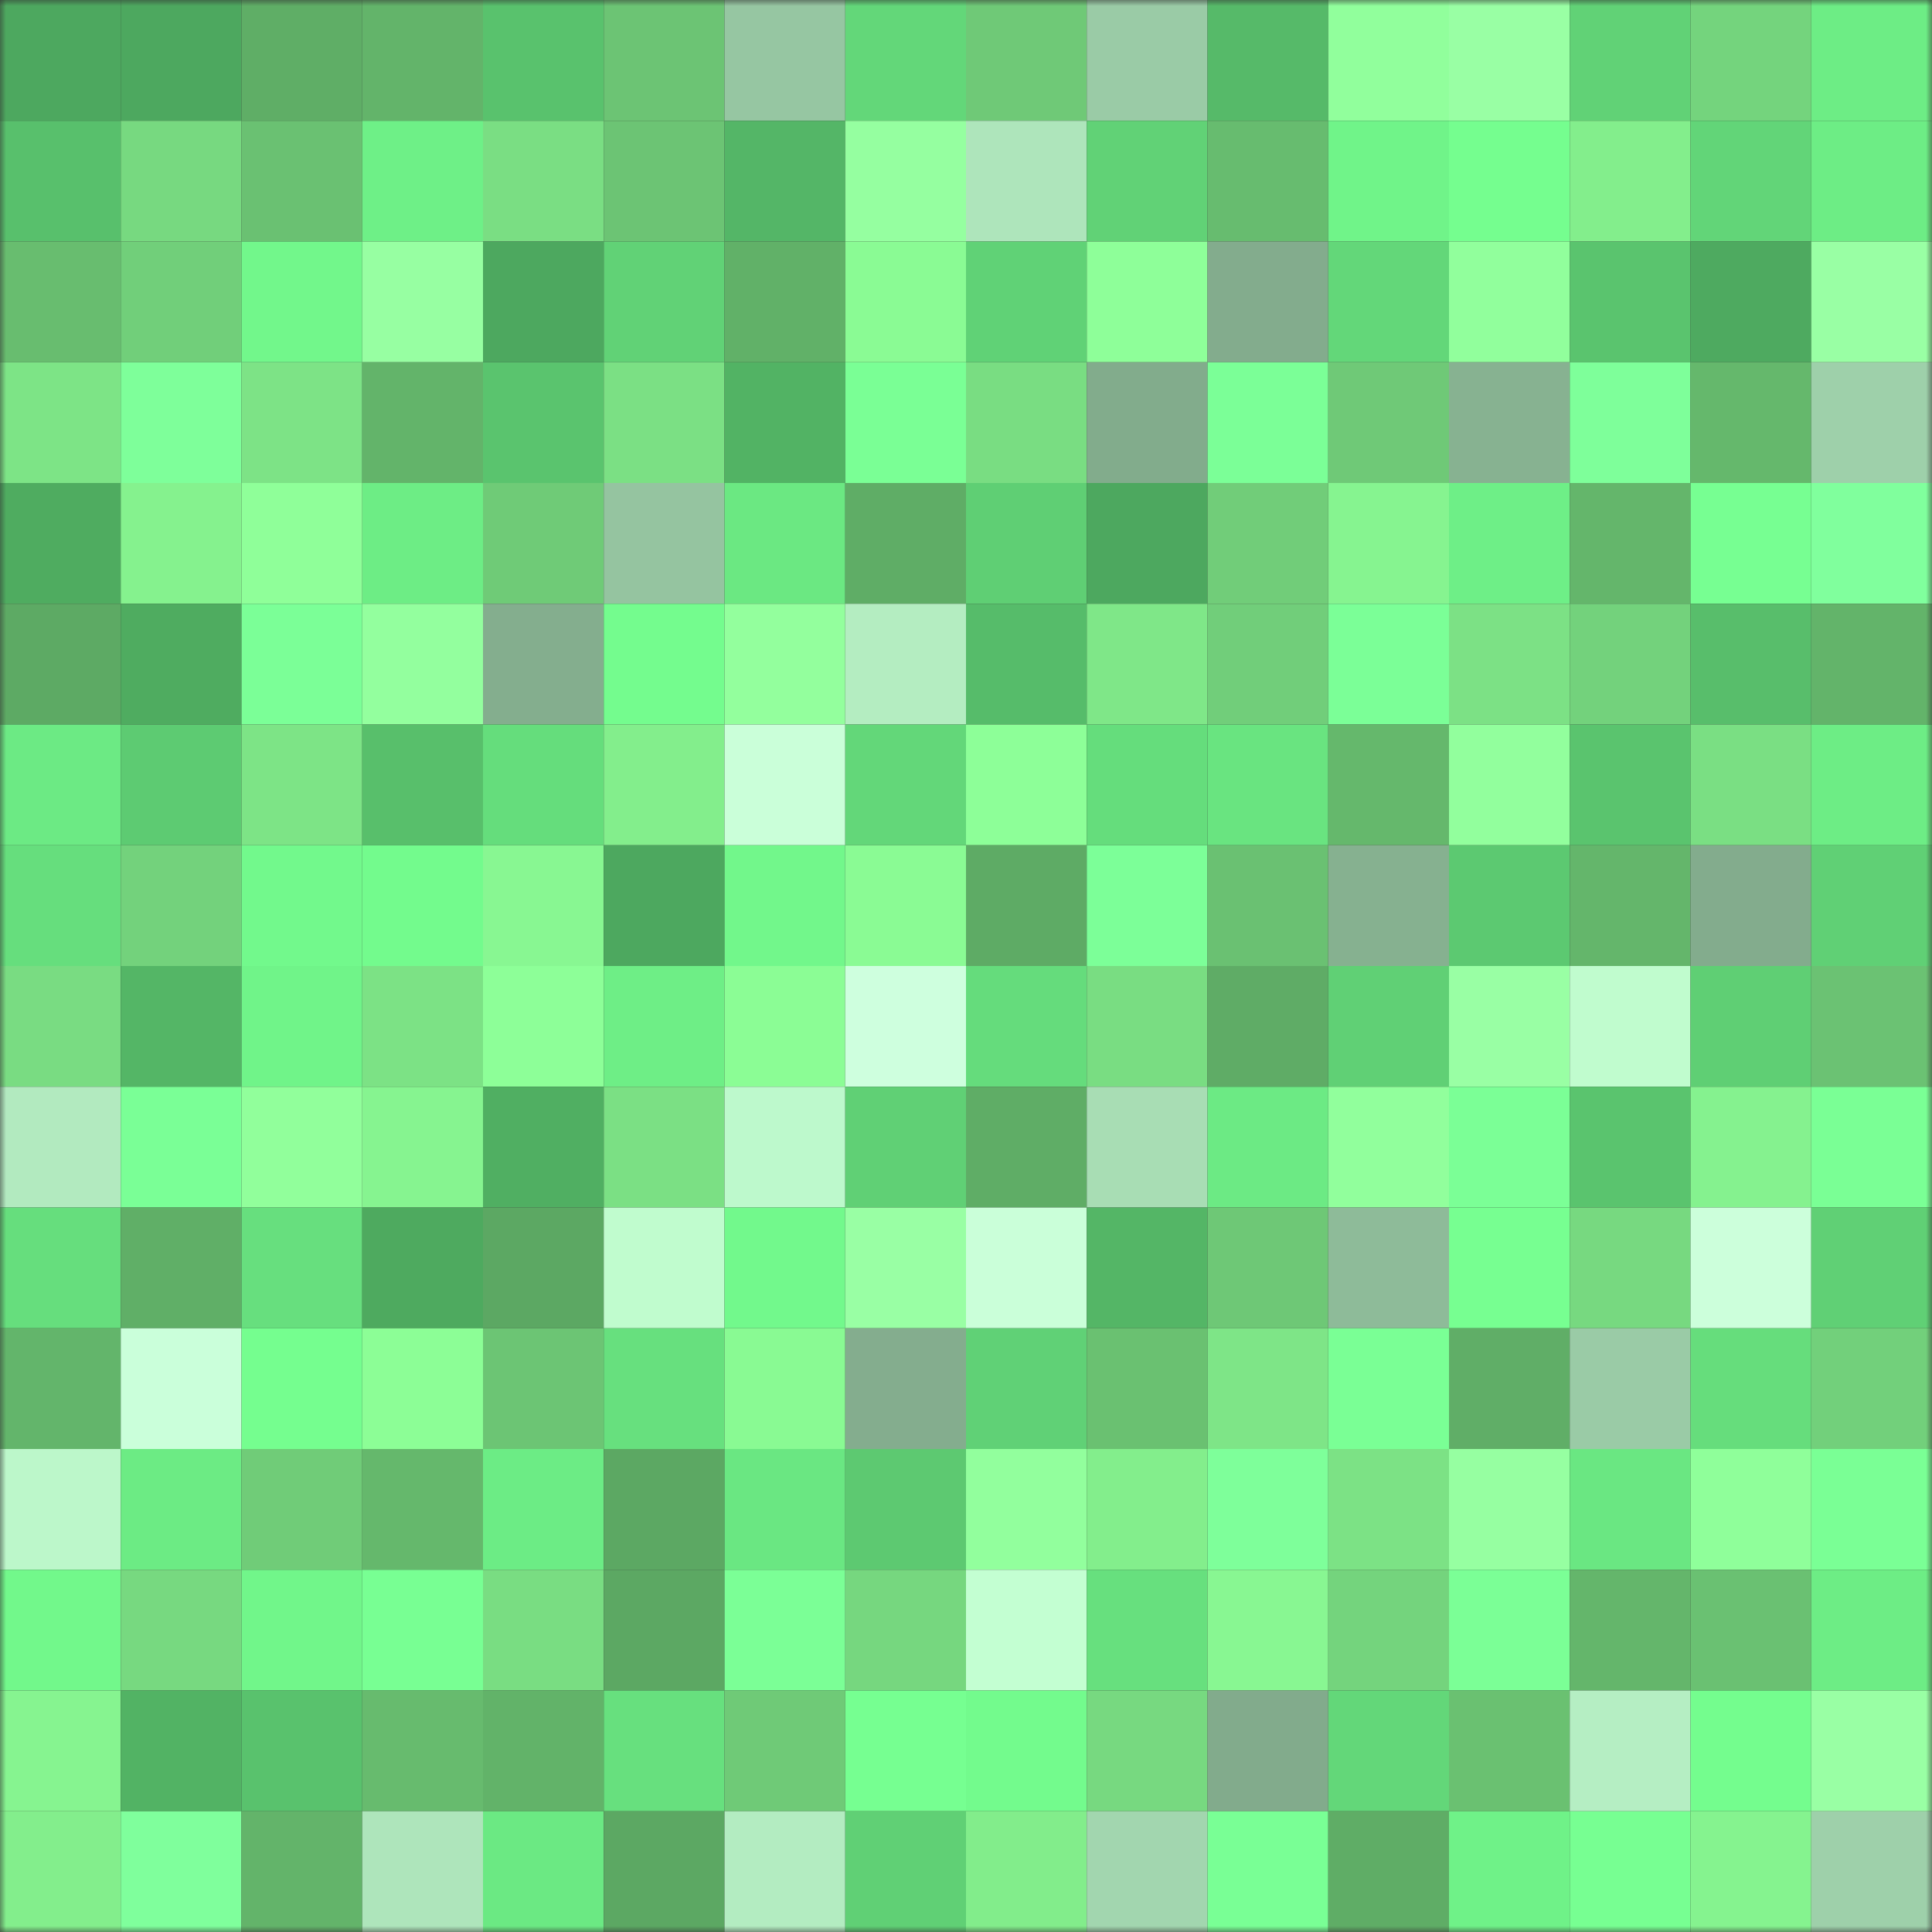 <svg viewBox="0 0 160 160" fill="none" role="img" xmlns="http://www.w3.org/2000/svg" width="240" height="240" name="lens%2Ckewls.lens"><rect x="0" y="0" width="160" height="160" fill="#333333" stroke="none"/><mask id="1955869654" mask-type="alpha" maskUnits="userSpaceOnUse" x="0" y="0" width="160" height="160"><rect width="160" height="160" fill="#FFFFFF"></rect></mask><g mask="url(#1955869654)"><rect x="0" y="0" width="10" height="10" fill="#4da85f"></rect><rect x="10" y="0" width="10" height="10" fill="#4da85f"></rect><rect x="20" y="0" width="10" height="10" fill="#5fae66"></rect><rect x="30" y="0" width="10" height="10" fill="#63b46a"></rect><rect x="40" y="0" width="10" height="10" fill="#59c26d"></rect><rect x="50" y="0" width="10" height="10" fill="#6cc474"></rect><rect x="60" y="0" width="10" height="10" fill="#96c6a2"></rect><rect x="70" y="0" width="10" height="10" fill="#63d779"></rect><rect x="80" y="0" width="10" height="10" fill="#6fc977"></rect><rect x="90" y="0" width="10" height="10" fill="#9acba6"></rect><rect x="100" y="0" width="10" height="10" fill="#56ba69"></rect><rect x="110" y="0" width="10" height="10" fill="#91ff9c"></rect><rect x="120" y="0" width="10" height="10" fill="#99ffa4"></rect><rect x="130" y="0" width="10" height="10" fill="#61d276"></rect><rect x="140" y="0" width="10" height="10" fill="#74d47d"></rect><rect x="150" y="0" width="10" height="10" fill="#6ded85"></rect><rect x="0" y="10" width="10" height="10" fill="#58c06c"></rect><rect x="10" y="10" width="10" height="10" fill="#77d980"></rect><rect x="20" y="10" width="10" height="10" fill="#6ac172"></rect><rect x="30" y="10" width="10" height="10" fill="#6ef087"></rect><rect x="40" y="10" width="10" height="10" fill="#7ade83"></rect><rect x="50" y="10" width="10" height="10" fill="#6cc474"></rect><rect x="60" y="10" width="10" height="10" fill="#54b667"></rect><rect x="70" y="10" width="10" height="10" fill="#95ffa0"></rect><rect x="80" y="10" width="10" height="10" fill="#aee5bb"></rect><rect x="90" y="10" width="10" height="10" fill="#61d276"></rect><rect x="100" y="10" width="10" height="10" fill="#67bc6f"></rect><rect x="110" y="10" width="10" height="10" fill="#70f489"></rect><rect x="120" y="10" width="10" height="10" fill="#75fe8f"></rect><rect x="130" y="10" width="10" height="10" fill="#83ee8c"></rect><rect x="140" y="10" width="10" height="10" fill="#62d578"></rect><rect x="150" y="10" width="10" height="10" fill="#6ded85"></rect><rect x="0" y="20" width="10" height="10" fill="#68bd6f"></rect><rect x="10" y="20" width="10" height="10" fill="#71cf7a"></rect><rect x="20" y="20" width="10" height="10" fill="#72f78b"></rect><rect x="30" y="20" width="10" height="10" fill="#97ffa2"></rect><rect x="40" y="20" width="10" height="10" fill="#4da85f"></rect><rect x="50" y="20" width="10" height="10" fill="#61d276"></rect><rect x="60" y="20" width="10" height="10" fill="#61b168"></rect><rect x="70" y="20" width="10" height="10" fill="#8afb94"></rect><rect x="80" y="20" width="10" height="10" fill="#60d276"></rect><rect x="90" y="20" width="10" height="10" fill="#8eff99"></rect><rect x="100" y="20" width="10" height="10" fill="#83ac8d"></rect><rect x="110" y="20" width="10" height="10" fill="#63d779"></rect><rect x="120" y="20" width="10" height="10" fill="#91ff9c"></rect><rect x="130" y="20" width="10" height="10" fill="#5ac46e"></rect><rect x="140" y="20" width="10" height="10" fill="#4eaa60"></rect><rect x="150" y="20" width="10" height="10" fill="#99ffa4"></rect><rect x="0" y="30" width="10" height="10" fill="#7de486"></rect><rect x="10" y="30" width="10" height="10" fill="#7eff9a"></rect><rect x="20" y="30" width="10" height="10" fill="#7de386"></rect><rect x="30" y="30" width="10" height="10" fill="#63b46a"></rect><rect x="40" y="30" width="10" height="10" fill="#5ac46e"></rect><rect x="50" y="30" width="10" height="10" fill="#7be084"></rect><rect x="60" y="30" width="10" height="10" fill="#52b364"></rect><rect x="70" y="30" width="10" height="10" fill="#7aff95"></rect><rect x="80" y="30" width="10" height="10" fill="#79dd82"></rect><rect x="90" y="30" width="10" height="10" fill="#82ac8c"></rect><rect x="100" y="30" width="10" height="10" fill="#7bff97"></rect><rect x="110" y="30" width="10" height="10" fill="#6fc977"></rect><rect x="120" y="30" width="10" height="10" fill="#87b291"></rect><rect x="130" y="30" width="10" height="10" fill="#7eff9a"></rect><rect x="140" y="30" width="10" height="10" fill="#65b86c"></rect><rect x="150" y="30" width="10" height="10" fill="#9ed0aa"></rect><rect x="0" y="40" width="10" height="10" fill="#4fac60"></rect><rect x="10" y="40" width="10" height="10" fill="#85f28e"></rect><rect x="20" y="40" width="10" height="10" fill="#8fff99"></rect><rect x="30" y="40" width="10" height="10" fill="#6ded85"></rect><rect x="40" y="40" width="10" height="10" fill="#6fcb77"></rect><rect x="50" y="40" width="10" height="10" fill="#95c4a0"></rect><rect x="60" y="40" width="10" height="10" fill="#6be882"></rect><rect x="70" y="40" width="10" height="10" fill="#5fad66"></rect><rect x="80" y="40" width="10" height="10" fill="#5fcf74"></rect><rect x="90" y="40" width="10" height="10" fill="#4da85f"></rect><rect x="100" y="40" width="10" height="10" fill="#71cd79"></rect><rect x="110" y="40" width="10" height="10" fill="#86f490"></rect><rect x="120" y="40" width="10" height="10" fill="#6eef87"></rect><rect x="130" y="40" width="10" height="10" fill="#64b66b"></rect><rect x="140" y="40" width="10" height="10" fill="#77ff92"></rect><rect x="150" y="40" width="10" height="10" fill="#80ff9d"></rect><rect x="0" y="50" width="10" height="10" fill="#5daa64"></rect><rect x="10" y="50" width="10" height="10" fill="#4fac60"></rect><rect x="20" y="50" width="10" height="10" fill="#7bff97"></rect><rect x="30" y="50" width="10" height="10" fill="#93ff9e"></rect><rect x="40" y="50" width="10" height="10" fill="#84ae8e"></rect><rect x="50" y="50" width="10" height="10" fill="#74fc8e"></rect><rect x="60" y="50" width="10" height="10" fill="#93ff9d"></rect><rect x="70" y="50" width="10" height="10" fill="#b4edc1"></rect><rect x="80" y="50" width="10" height="10" fill="#56bc6a"></rect><rect x="90" y="50" width="10" height="10" fill="#7fe788"></rect><rect x="100" y="50" width="10" height="10" fill="#71ce7a"></rect><rect x="110" y="50" width="10" height="10" fill="#7bff97"></rect><rect x="120" y="50" width="10" height="10" fill="#7ce185"></rect><rect x="130" y="50" width="10" height="10" fill="#73d27c"></rect><rect x="140" y="50" width="10" height="10" fill="#58be6b"></rect><rect x="150" y="50" width="10" height="10" fill="#63b46a"></rect><rect x="0" y="60" width="10" height="10" fill="#6cea84"></rect><rect x="10" y="60" width="10" height="10" fill="#5dcb72"></rect><rect x="20" y="60" width="10" height="10" fill="#7de486"></rect><rect x="30" y="60" width="10" height="10" fill="#58bf6b"></rect><rect x="40" y="60" width="10" height="10" fill="#65dd7c"></rect><rect x="50" y="60" width="10" height="10" fill="#83ee8c"></rect><rect x="60" y="60" width="10" height="10" fill="#caffd9"></rect><rect x="70" y="60" width="10" height="10" fill="#63d779"></rect><rect x="80" y="60" width="10" height="10" fill="#8dff98"></rect><rect x="90" y="60" width="10" height="10" fill="#65dd7c"></rect><rect x="100" y="60" width="10" height="10" fill="#69e480"></rect><rect x="110" y="60" width="10" height="10" fill="#65b86c"></rect><rect x="120" y="60" width="10" height="10" fill="#92ff9d"></rect><rect x="130" y="60" width="10" height="10" fill="#5ac46e"></rect><rect x="140" y="60" width="10" height="10" fill="#7adf83"></rect><rect x="150" y="60" width="10" height="10" fill="#6ded85"></rect><rect x="0" y="70" width="10" height="10" fill="#66de7d"></rect><rect x="10" y="70" width="10" height="10" fill="#73d27c"></rect><rect x="20" y="70" width="10" height="10" fill="#72f98c"></rect><rect x="30" y="70" width="10" height="10" fill="#73fb8d"></rect><rect x="40" y="70" width="10" height="10" fill="#88f792"></rect><rect x="50" y="70" width="10" height="10" fill="#4da85f"></rect><rect x="60" y="70" width="10" height="10" fill="#72f78b"></rect><rect x="70" y="70" width="10" height="10" fill="#8afb94"></rect><rect x="80" y="70" width="10" height="10" fill="#5eab65"></rect><rect x="90" y="70" width="10" height="10" fill="#7cff98"></rect><rect x="100" y="70" width="10" height="10" fill="#6ac172"></rect><rect x="110" y="70" width="10" height="10" fill="#86b190"></rect><rect x="120" y="70" width="10" height="10" fill="#5cc971"></rect><rect x="130" y="70" width="10" height="10" fill="#64b66b"></rect><rect x="140" y="70" width="10" height="10" fill="#83ac8d"></rect><rect x="150" y="70" width="10" height="10" fill="#60d075"></rect><rect x="0" y="80" width="10" height="10" fill="#79dc82"></rect><rect x="10" y="80" width="10" height="10" fill="#54b666"></rect><rect x="20" y="80" width="10" height="10" fill="#70f489"></rect><rect x="30" y="80" width="10" height="10" fill="#7ce285"></rect><rect x="40" y="80" width="10" height="10" fill="#8dff98"></rect><rect x="50" y="80" width="10" height="10" fill="#6eee86"></rect><rect x="60" y="80" width="10" height="10" fill="#8bfd95"></rect><rect x="70" y="80" width="10" height="10" fill="#ceffde"></rect><rect x="80" y="80" width="10" height="10" fill="#65dc7c"></rect><rect x="90" y="80" width="10" height="10" fill="#79dd82"></rect><rect x="100" y="80" width="10" height="10" fill="#5fac66"></rect><rect x="110" y="80" width="10" height="10" fill="#60d075"></rect><rect x="120" y="80" width="10" height="10" fill="#99ffa4"></rect><rect x="130" y="80" width="10" height="10" fill="#c0fcce"></rect><rect x="140" y="80" width="10" height="10" fill="#5fcf74"></rect><rect x="150" y="80" width="10" height="10" fill="#6bc273"></rect><rect x="0" y="90" width="10" height="10" fill="#b2eabf"></rect><rect x="10" y="90" width="10" height="10" fill="#7aff96"></rect><rect x="20" y="90" width="10" height="10" fill="#91ff9b"></rect><rect x="30" y="90" width="10" height="10" fill="#86f490"></rect><rect x="40" y="90" width="10" height="10" fill="#50af62"></rect><rect x="50" y="90" width="10" height="10" fill="#7be084"></rect><rect x="60" y="90" width="10" height="10" fill="#bdf9cc"></rect><rect x="70" y="90" width="10" height="10" fill="#60d075"></rect><rect x="80" y="90" width="10" height="10" fill="#5fad66"></rect><rect x="90" y="90" width="10" height="10" fill="#a8ddb4"></rect><rect x="100" y="90" width="10" height="10" fill="#6cea84"></rect><rect x="110" y="90" width="10" height="10" fill="#91ff9c"></rect><rect x="120" y="90" width="10" height="10" fill="#7bff96"></rect><rect x="130" y="90" width="10" height="10" fill="#5ac46e"></rect><rect x="140" y="90" width="10" height="10" fill="#85f28f"></rect><rect x="150" y="90" width="10" height="10" fill="#7aff95"></rect><rect x="0" y="100" width="10" height="10" fill="#66de7d"></rect><rect x="10" y="100" width="10" height="10" fill="#60af67"></rect><rect x="20" y="100" width="10" height="10" fill="#67df7e"></rect><rect x="30" y="100" width="10" height="10" fill="#4eaa5f"></rect><rect x="40" y="100" width="10" height="10" fill="#5ca863"></rect><rect x="50" y="100" width="10" height="10" fill="#c0fcce"></rect><rect x="60" y="100" width="10" height="10" fill="#72f98c"></rect><rect x="70" y="100" width="10" height="10" fill="#99ffa4"></rect><rect x="80" y="100" width="10" height="10" fill="#caffd9"></rect><rect x="90" y="100" width="10" height="10" fill="#54b666"></rect><rect x="100" y="100" width="10" height="10" fill="#6ec876"></rect><rect x="110" y="100" width="10" height="10" fill="#8ebb99"></rect><rect x="120" y="100" width="10" height="10" fill="#77ff91"></rect><rect x="130" y="100" width="10" height="10" fill="#77d980"></rect><rect x="140" y="100" width="10" height="10" fill="#ccffdb"></rect><rect x="150" y="100" width="10" height="10" fill="#60d075"></rect><rect x="0" y="110" width="10" height="10" fill="#63b56b"></rect><rect x="10" y="110" width="10" height="10" fill="#caffda"></rect><rect x="20" y="110" width="10" height="10" fill="#75fe8f"></rect><rect x="30" y="110" width="10" height="10" fill="#8cfe96"></rect><rect x="40" y="110" width="10" height="10" fill="#6cc574"></rect><rect x="50" y="110" width="10" height="10" fill="#67e07e"></rect><rect x="60" y="110" width="10" height="10" fill="#89fa93"></rect><rect x="70" y="110" width="10" height="10" fill="#84ad8e"></rect><rect x="80" y="110" width="10" height="10" fill="#60d176"></rect><rect x="90" y="110" width="10" height="10" fill="#6ac171"></rect><rect x="100" y="110" width="10" height="10" fill="#7ee587"></rect><rect x="110" y="110" width="10" height="10" fill="#7aff95"></rect><rect x="120" y="110" width="10" height="10" fill="#60ae67"></rect><rect x="130" y="110" width="10" height="10" fill="#9acba6"></rect><rect x="140" y="110" width="10" height="10" fill="#66dd7c"></rect><rect x="150" y="110" width="10" height="10" fill="#72d07b"></rect><rect x="0" y="120" width="10" height="10" fill="#bcf7ca"></rect><rect x="10" y="120" width="10" height="10" fill="#6ceb84"></rect><rect x="20" y="120" width="10" height="10" fill="#70cc78"></rect><rect x="30" y="120" width="10" height="10" fill="#65b86c"></rect><rect x="40" y="120" width="10" height="10" fill="#6cec85"></rect><rect x="50" y="120" width="10" height="10" fill="#5ca863"></rect><rect x="60" y="120" width="10" height="10" fill="#6ae782"></rect><rect x="70" y="120" width="10" height="10" fill="#5dc971"></rect><rect x="80" y="120" width="10" height="10" fill="#92ff9d"></rect><rect x="90" y="120" width="10" height="10" fill="#83ee8c"></rect><rect x="100" y="120" width="10" height="10" fill="#7eff9a"></rect><rect x="110" y="120" width="10" height="10" fill="#7ce285"></rect><rect x="120" y="120" width="10" height="10" fill="#96ffa1"></rect><rect x="130" y="120" width="10" height="10" fill="#6ae782"></rect><rect x="140" y="120" width="10" height="10" fill="#8fff9a"></rect><rect x="150" y="120" width="10" height="10" fill="#7aff95"></rect><rect x="0" y="130" width="10" height="10" fill="#72f88b"></rect><rect x="10" y="130" width="10" height="10" fill="#77d980"></rect><rect x="20" y="130" width="10" height="10" fill="#71f68a"></rect><rect x="30" y="130" width="10" height="10" fill="#78ff93"></rect><rect x="40" y="130" width="10" height="10" fill="#79dd82"></rect><rect x="50" y="130" width="10" height="10" fill="#5ca863"></rect><rect x="60" y="130" width="10" height="10" fill="#7bff96"></rect><rect x="70" y="130" width="10" height="10" fill="#76d77f"></rect><rect x="80" y="130" width="10" height="10" fill="#c3ffd2"></rect><rect x="90" y="130" width="10" height="10" fill="#67e07e"></rect><rect x="100" y="130" width="10" height="10" fill="#88f792"></rect><rect x="110" y="130" width="10" height="10" fill="#74d47d"></rect><rect x="120" y="130" width="10" height="10" fill="#7bff96"></rect><rect x="130" y="130" width="10" height="10" fill="#64b66b"></rect><rect x="140" y="130" width="10" height="10" fill="#6ac172"></rect><rect x="150" y="130" width="10" height="10" fill="#6ded85"></rect><rect x="0" y="140" width="10" height="10" fill="#86f490"></rect><rect x="10" y="140" width="10" height="10" fill="#52b364"></rect><rect x="20" y="140" width="10" height="10" fill="#59c26d"></rect><rect x="30" y="140" width="10" height="10" fill="#67bb6e"></rect><rect x="40" y="140" width="10" height="10" fill="#62b369"></rect><rect x="50" y="140" width="10" height="10" fill="#67e07e"></rect><rect x="60" y="140" width="10" height="10" fill="#6fca77"></rect><rect x="70" y="140" width="10" height="10" fill="#76ff91"></rect><rect x="80" y="140" width="10" height="10" fill="#73fb8d"></rect><rect x="90" y="140" width="10" height="10" fill="#77d980"></rect><rect x="100" y="140" width="10" height="10" fill="#82ab8c"></rect><rect x="110" y="140" width="10" height="10" fill="#63d779"></rect><rect x="120" y="140" width="10" height="10" fill="#6ac171"></rect><rect x="130" y="140" width="10" height="10" fill="#b5eec3"></rect><rect x="140" y="140" width="10" height="10" fill="#74fd8e"></rect><rect x="150" y="140" width="10" height="10" fill="#99ffa4"></rect><rect x="0" y="150" width="10" height="10" fill="#83ee8c"></rect><rect x="10" y="150" width="10" height="10" fill="#7fff9c"></rect><rect x="20" y="150" width="10" height="10" fill="#63b46a"></rect><rect x="30" y="150" width="10" height="10" fill="#aee5bb"></rect><rect x="40" y="150" width="10" height="10" fill="#6be983"></rect><rect x="50" y="150" width="10" height="10" fill="#5ca863"></rect><rect x="60" y="150" width="10" height="10" fill="#b3ecc1"></rect><rect x="70" y="150" width="10" height="10" fill="#60d075"></rect><rect x="80" y="150" width="10" height="10" fill="#82ed8b"></rect><rect x="90" y="150" width="10" height="10" fill="#a2d6af"></rect><rect x="100" y="150" width="10" height="10" fill="#79ff95"></rect><rect x="110" y="150" width="10" height="10" fill="#5fad66"></rect><rect x="120" y="150" width="10" height="10" fill="#6ff288"></rect><rect x="130" y="150" width="10" height="10" fill="#77ff92"></rect><rect x="140" y="150" width="10" height="10" fill="#85f38f"></rect><rect x="150" y="150" width="10" height="10" fill="#9ed0aa"></rect></g></svg>